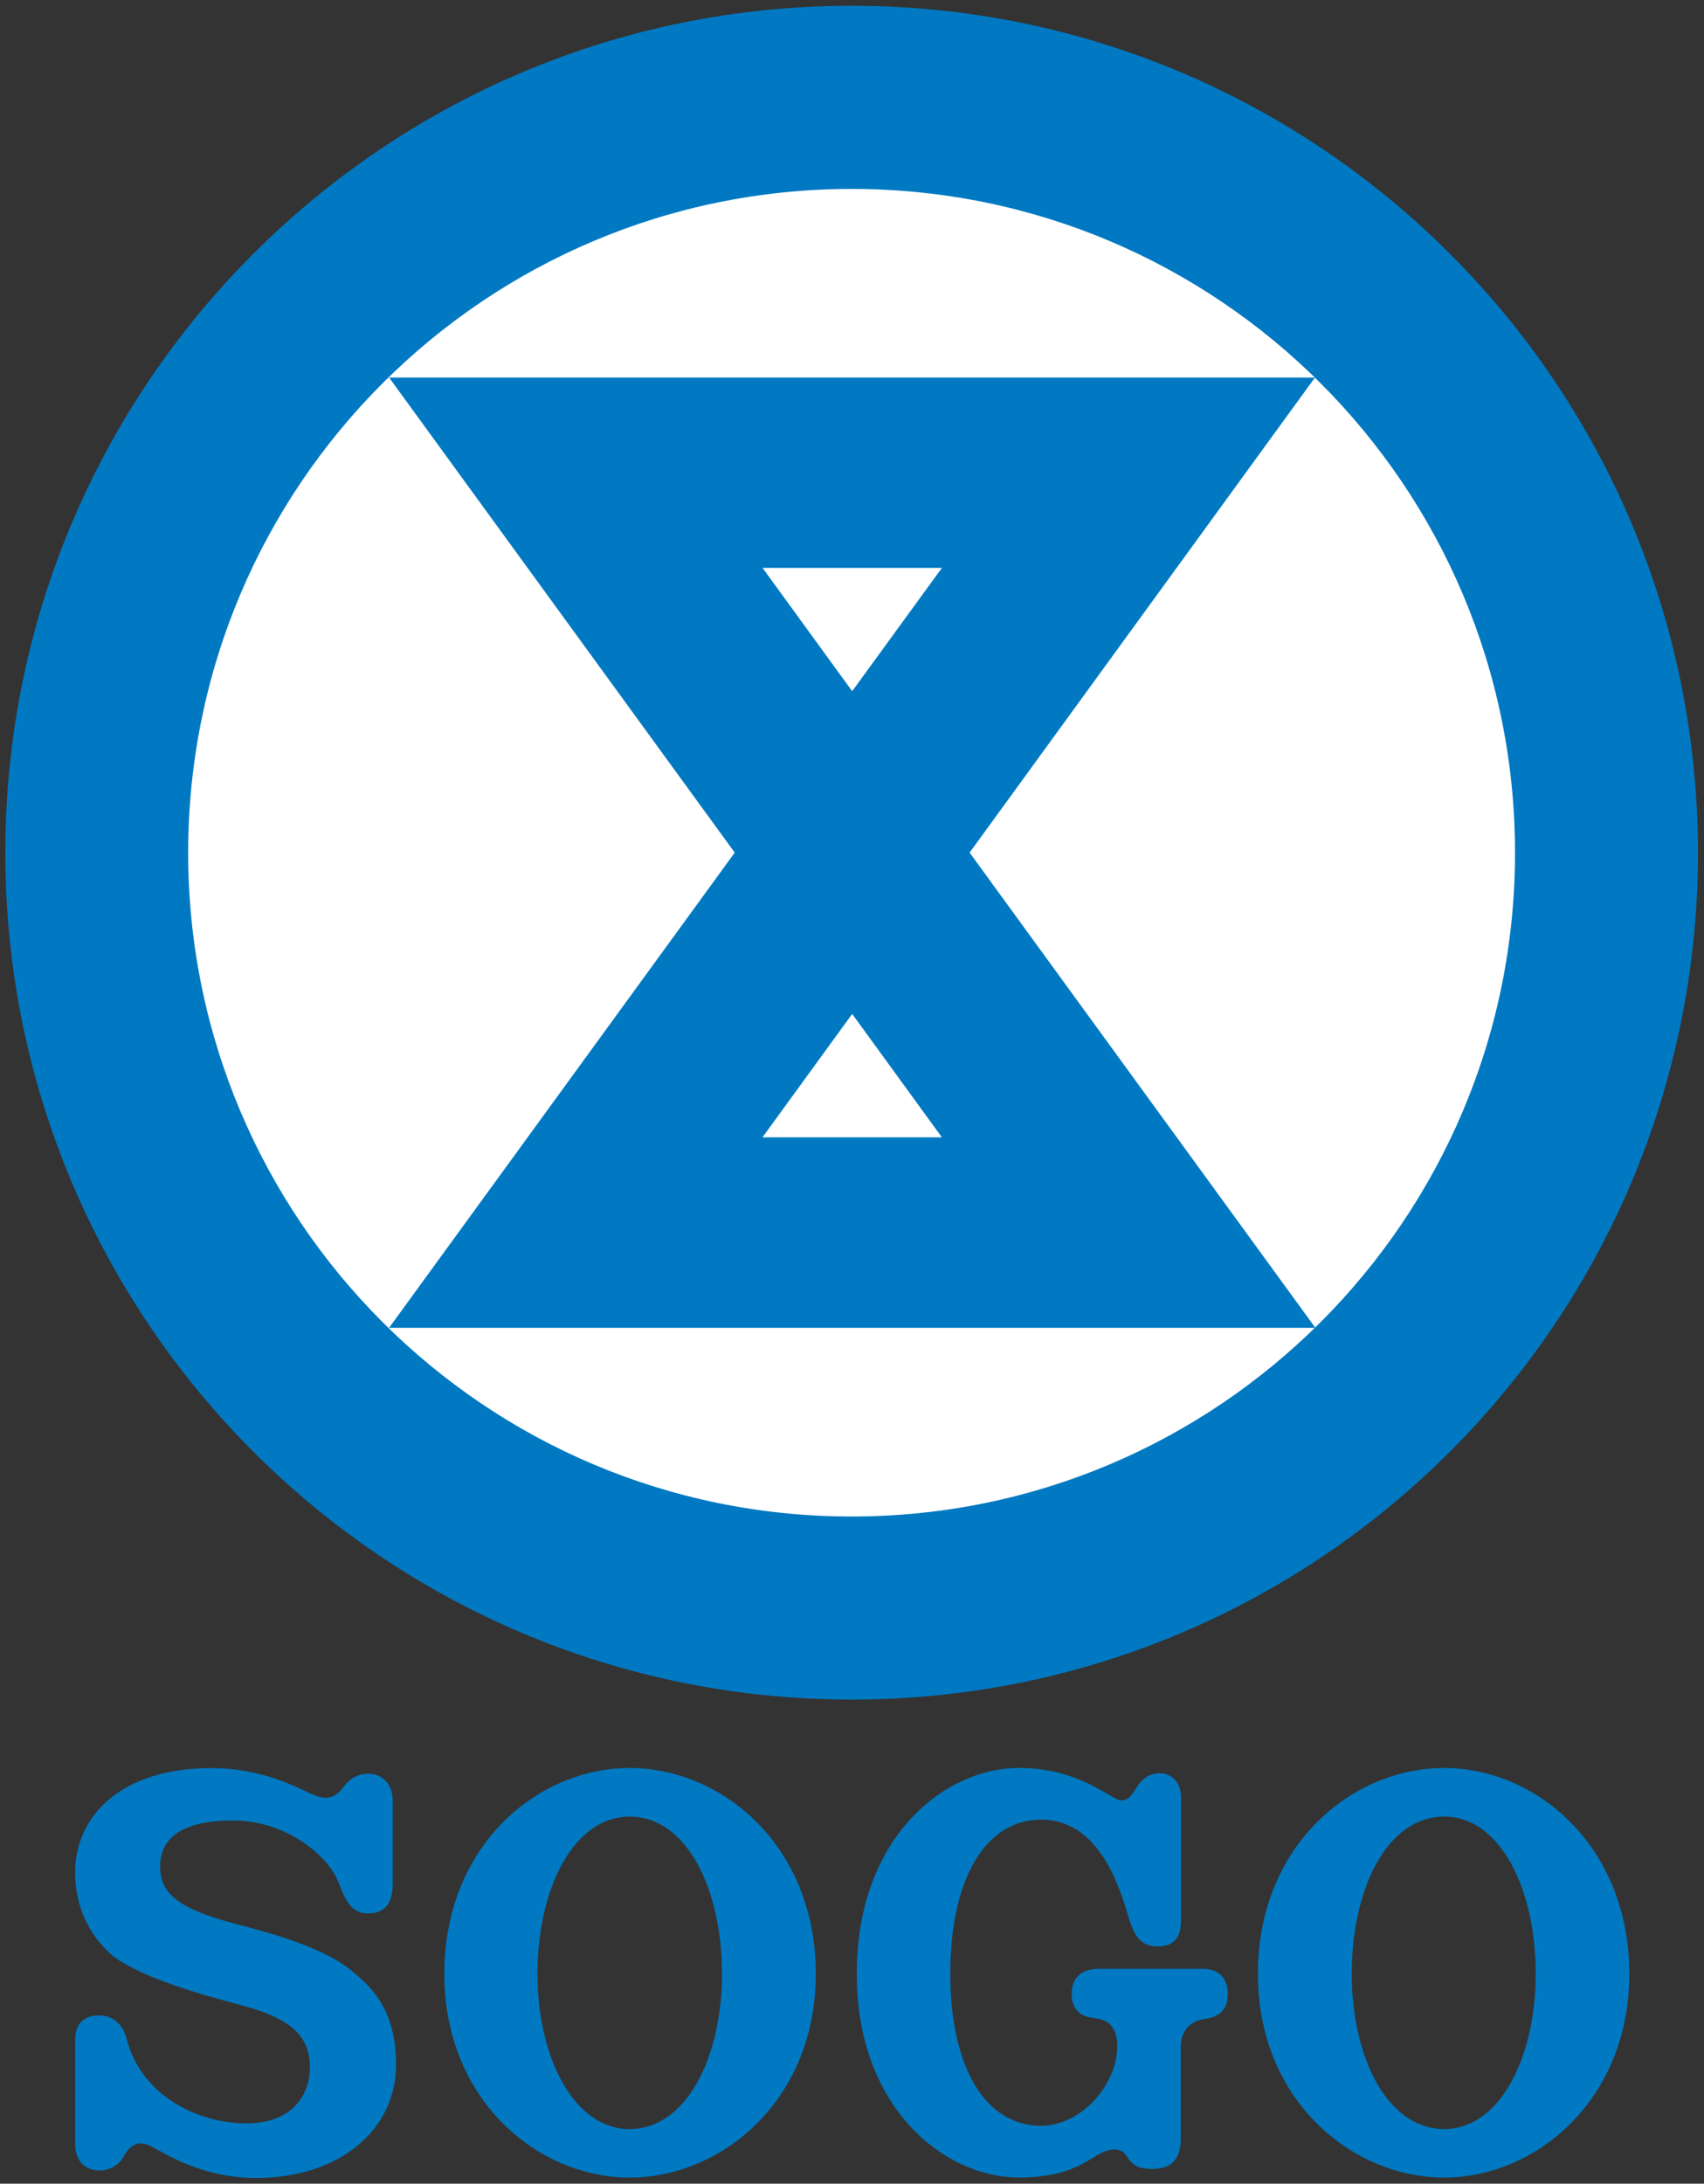 <?xml version="1.0" encoding="UTF-8" standalone="no"?>
<svg
   xmlns:dc="http://purl.org/dc/elements/1.1/"
   xmlns:cc="http://creativecommons.org/ns#"
   xmlns:rdf="http://www.w3.org/1999/02/22-rdf-syntax-ns#"
   xmlns:svg="http://www.w3.org/2000/svg"
   xmlns="http://www.w3.org/2000/svg"
   version="1.1"
   id="svg10131"
   viewBox="0 0 300 384.18"
   height="384.18"
   width="300">
  <rect x="0" y="0" width="300" height="384.18" fill="#333333" stroke="none"/>
  <defs
     id="defs10133">
    <clipPath
       id="clipPath9448"
       clipPathUnits="userSpaceOnUse">
      <path
         id="path9450"
         d="m 0,0 595.276,0 0,841.89 L 0,841.89 0,0 Z" />
    </clipPath>
    <clipPath
       id="clipPath9448-4"
       clipPathUnits="userSpaceOnUse">
      <path
         id="path9450-0"
         d="m 0,0 595.276,0 0,841.89 L 0,841.89 0,0 Z" />
    </clipPath>
    <clipPath
       id="clipPath9482"
       clipPathUnits="userSpaceOnUse">
      <path
         id="path9484"
         d="m 0,0 595.276,0 0,841.89 L 0,841.89 0,0 Z" />
    </clipPath>
    <clipPath
       id="clipPath9448-42"
       clipPathUnits="userSpaceOnUse">
      <path
         id="path9450-9"
         d="m 0,0 595.276,0 0,841.89 L 0,841.89 0,0 Z" />
    </clipPath>
    <clipPath
       id="clipPath9420"
       clipPathUnits="userSpaceOnUse">
      <path
         id="path9422"
         d="m 0,0 595.276,0 0,841.89 L 0,841.89 0,0 Z" />
    </clipPath>
    <clipPath
       id="clipPath9482-7"
       clipPathUnits="userSpaceOnUse">
      <path
         id="path9484-7"
         d="m 0,0 595.276,0 0,841.89 L 0,841.89 0,0 Z" />
    </clipPath>
    <clipPath
       id="clipPath9448-3"
       clipPathUnits="userSpaceOnUse">
      <path
         id="path9450-6"
         d="m 0,0 595.276,0 0,841.89 L 0,841.89 0,0 Z" />
    </clipPath>
    <clipPath
       id="clipPath9420-2"
       clipPathUnits="userSpaceOnUse">
      <path
         id="path9422-7"
         d="m 0,0 595.276,0 0,841.89 L 0,841.89 0,0 Z" />
    </clipPath>
    <clipPath
       id="clipPath9482-74"
       clipPathUnits="userSpaceOnUse">
      <path
         id="path9484-3"
         d="m 0,0 595.276,0 0,841.89 L 0,841.89 0,0 Z" />
    </clipPath>
    <clipPath
       id="clipPath9448-32"
       clipPathUnits="userSpaceOnUse">
      <path
         id="path9450-8"
         d="m 0,0 595.276,0 0,841.89 L 0,841.89 0,0 Z" />
    </clipPath>
    <clipPath
       id="clipPath9420-4"
       clipPathUnits="userSpaceOnUse">
      <path
         id="path9422-2"
         d="m 0,0 595.276,0 0,841.89 L 0,841.89 0,0 Z" />
    </clipPath>
  </defs>
  <g
     transform="translate(-1376.61,-2069.031)"
     id="layer1">
    <g
       transform="matrix(17.552,0,0,-17.552,1523.6,2348.703)"
       id="g8540">
      <path
         id="path8542"
         style="fill:#ffffff;fill-opacity:1;fill-rule:nonzero;stroke:none"
         d="m 0,0 c 4.211,0 7.625,3.478 7.625,7.767 0,4.29 -3.414,7.767 -7.625,7.767 -4.211,0 -7.625,-3.477 -7.625,-7.767 C -7.625,3.478 -4.211,0 0,0" />
    </g>
    <g
       id="g9416"
       transform="matrix(17.552,0,0,-17.552,-7241.572,4957.807)">
      <g
         clip-path="url(#clipPath9420-4)"
         id="g9418">
        <g
           transform="translate(499.551,149.383)"
           id="g9436">
          <path
             id="path9438"
             style="fill:#0079c2;fill-opacity:1;fill-rule:nonzero;stroke:none"
             d="m 0,0 c -3.675,0 -6.655,2.979 -6.655,6.653 0,3.676 2.98,6.654 6.655,6.654 3.674,0 6.654,-2.978 6.654,-6.654 C 6.654,2.979 3.674,0 0,0 m 8.489,6.653 c 0,4.688 -3.801,8.49 -8.489,8.49 -4.689,0 -8.489,-3.802 -8.489,-8.49 0,-4.688 3.8,-8.488 8.489,-8.488 4.688,0 8.489,3.8 8.489,8.488" />
        </g>
      </g>
    </g>
    <g
       transform="matrix(17.552,0,0,-17.552,1608.187,2302.636)"
       id="g9440">
      <path
         id="path9442"
         style="fill:#0079c2;fill-opacity:1;fill-rule:nonzero;stroke:none"
         d="m 0,0 -3.468,4.763 3.464,4.762 -9.287,0 L -5.824,4.763 -9.291,0 0,0 Z m -4.646,6.381 -0.899,1.236 1.799,0 -0.9,-1.236 z m 0.9,-4.472 -1.8,0 0.9,1.237 0.9,-1.237 z" />
    </g>
    <g
       id="g9444"
       transform="matrix(12.659,0,0,-12.659,-4838.648,4259.277)">
      <g
         clip-path="url(#clipPath9448-32)"
         id="g9446">
        <g
           transform="matrix(1.387,0,0,1.387,493.91,148.446)"
           id="g9452">
          <path
             id="path9454"
             style="fill:#0079c2;fill-opacity:1;fill-rule:nonzero;stroke:none"
             d="m 0,0 c 0.549,0 0.897,-0.218 1.048,-0.276 0.135,-0.053 0.215,-0.001 0.282,0.088 0.063,0.088 0.149,0.131 0.249,0.131 0.127,0 0.243,-0.09 0.243,-0.272 l 0,-0.826 c 0,-0.18 -0.062,-0.301 -0.249,-0.301 -0.188,0 -0.235,0.17 -0.303,0.33 -0.114,0.267 -0.532,0.601 -1.049,0.601 -0.511,0 -0.731,-0.173 -0.731,-0.464 0,-0.264 0.178,-0.422 0.769,-0.576 0.436,-0.111 0.922,-0.26 1.175,-0.486 0.231,-0.187 0.421,-0.43 0.421,-0.923 0,-0.656 -0.573,-1.133 -1.402,-1.133 -0.54,0 -0.899,0.238 -1.057,0.319 -0.08,0.041 -0.19,0.054 -0.271,-0.103 -0.046,-0.088 -0.144,-0.141 -0.242,-0.141 -0.124,0 -0.245,0.074 -0.245,0.27 l 0,1.039 c 0,0.18 0.109,0.245 0.236,0.245 0.148,0 0.247,-0.097 0.279,-0.231 0.138,-0.555 0.692,-0.851 1.205,-0.851 0.433,0 0.634,0.263 0.634,0.563 0,0.337 -0.225,0.501 -0.724,0.631 -0.336,0.088 -0.967,0.264 -1.256,0.487 -0.236,0.203 -0.385,0.504 -0.374,0.869 C -1.343,-0.461 -0.88,0 0,0" />
        </g>
        <g
           transform="matrix(1.387,0,0,1.387,497.155,145.586)"
           id="g9456">
          <path
             id="path9458"
             style="fill:#0079c2;fill-opacity:1;fill-rule:nonzero;stroke:none"
             d="M 0,0 C 0,1.287 0.937,2.063 1.858,2.063 2.782,2.063 3.725,1.287 3.725,0 3.725,-1.265 2.782,-2.041 1.858,-2.041 0.937,-2.041 0,-1.265 0,0 m 1.858,-1.555 c 0.57,0 0.926,0.721 0.926,1.555 0,0.856 -0.356,1.576 -0.926,1.576 -0.561,0 -0.924,-0.72 -0.924,-1.576 0,-0.834 0.363,-1.555 0.924,-1.555" />
        </g>
        <g
           transform="matrix(1.387,0,0,1.387,508.47,145.586)"
           id="g9460">
          <path
             id="path9462"
             style="fill:#0079c2;fill-opacity:1;fill-rule:nonzero;stroke:none"
             d="M 0,0 C 0,1.287 0.942,2.063 1.868,2.063 2.784,2.063 3.724,1.287 3.724,0 3.724,-1.265 2.784,-2.041 1.868,-2.041 0.942,-2.041 0,-1.265 0,0 m 1.868,-1.555 c 0.559,0 0.918,0.721 0.918,1.555 0,0.856 -0.359,1.576 -0.918,1.576 -0.572,0 -0.927,-0.72 -0.927,-1.576 0,-0.834 0.355,-1.555 0.927,-1.555" />
        </g>
        <g
           transform="matrix(1.387,0,0,1.387,505.146,142.756)"
           id="g9464">
          <path
             id="path9466"
             style="fill:#0079c2;fill-opacity:1;fill-rule:nonzero;stroke:none"
             d="m 0,0 c -0.744,0 -1.626,0.694 -1.626,2.041 0,1.369 0.882,2.063 1.626,2.063 0.452,0 0.744,-0.174 0.939,-0.291 0.113,-0.067 0.164,-0.033 0.239,0.093 0.057,0.093 0.135,0.145 0.234,0.145 0.112,0 0.214,-0.079 0.214,-0.253 l 0,-1.213 C 1.626,2.405 1.557,2.316 1.392,2.316 1.227,2.316 1.157,2.408 1.093,2.63 0.992,2.976 0.776,3.586 0.224,3.586 c -0.555,0 -0.912,-0.585 -0.912,-1.545 0,-0.939 0.353,-1.523 0.91,-1.523 0.403,0 0.764,0.413 0.764,0.795 0,0.151 -0.049,0.269 -0.242,0.286 -0.119,0.011 -0.215,0.083 -0.215,0.24 0,0.167 0.103,0.252 0.275,0.252 l 1.039,0 c 0.182,0 0.251,-0.116 0.251,-0.25 C 2.094,1.706 2.038,1.612 1.86,1.588 1.737,1.572 1.623,1.488 1.623,1.309 l 0,-0.904 C 1.623,0.218 1.565,0.086 1.333,0.086 1.146,0.086 1.117,0.166 1.069,0.23 1.025,0.29 0.927,0.307 0.786,0.224 0.651,0.145 0.464,0 0,0" />
        </g>
        <g
           transform="translate(472.002,156.553)"
           id="g9468" />
      </g>
    </g>
  </g>
</svg>
